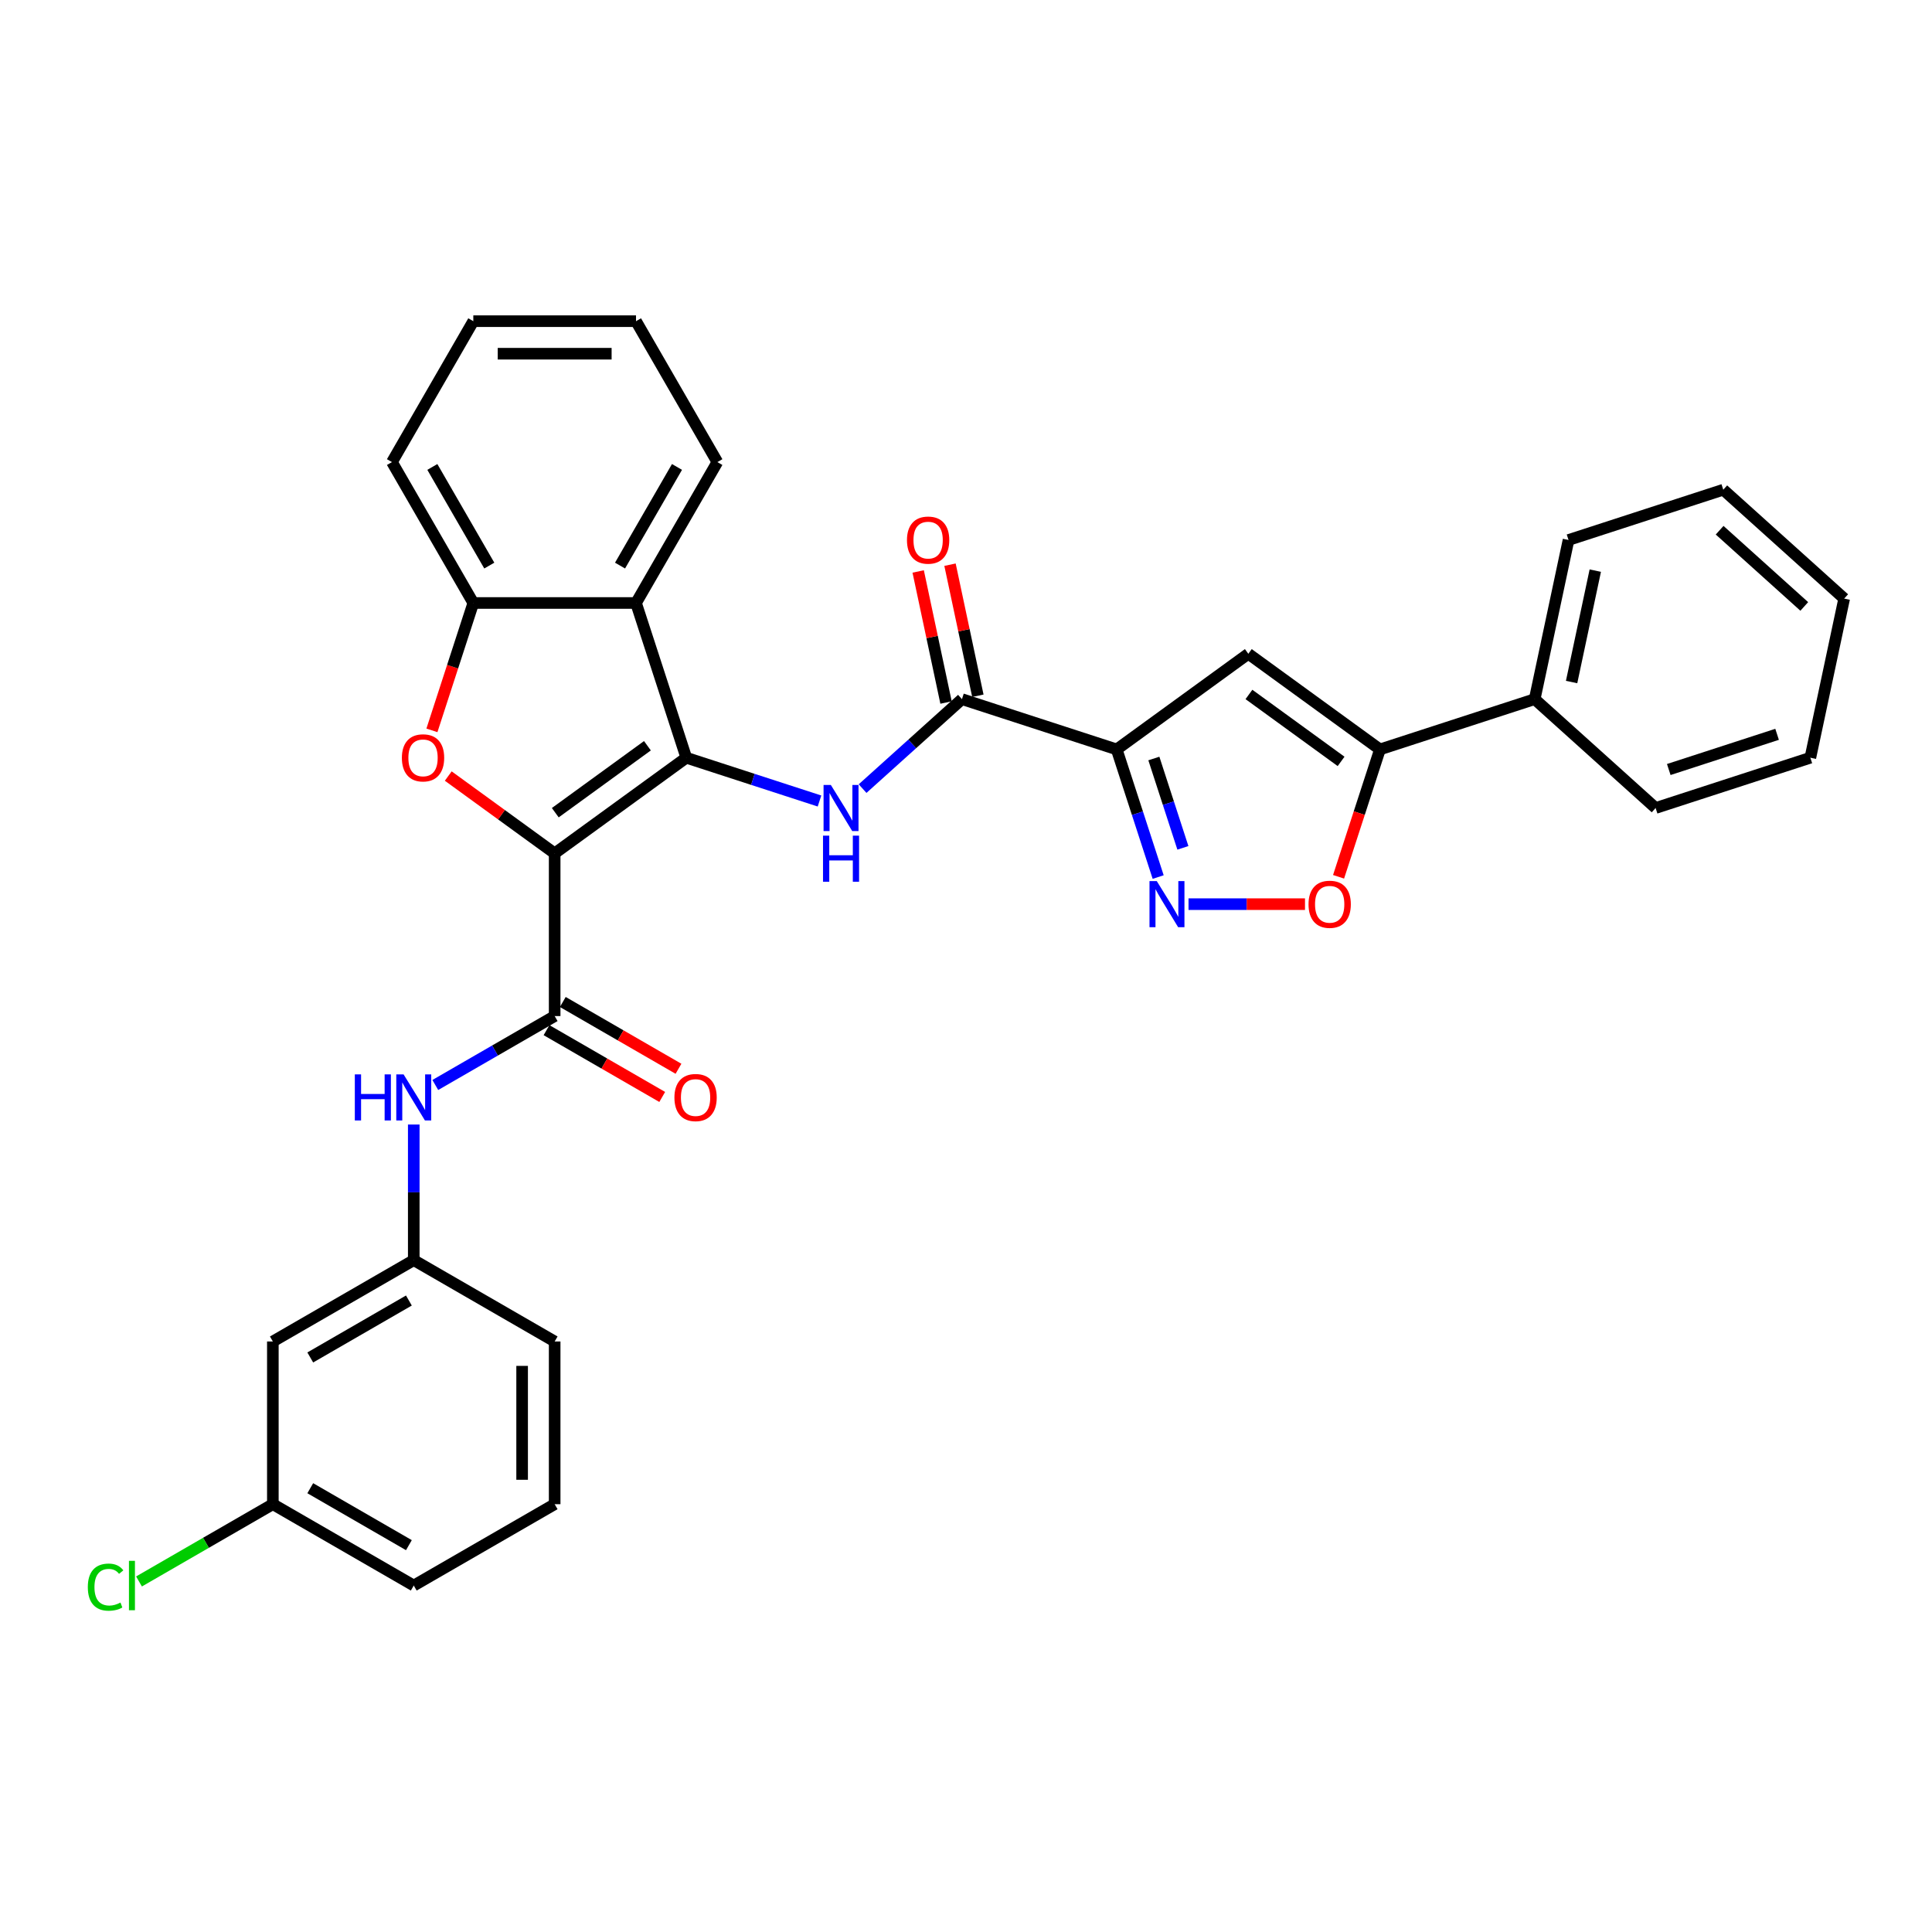<?xml version='1.0' encoding='iso-8859-1'?>
<svg version='1.1' baseProfile='full'
              xmlns='http://www.w3.org/2000/svg'
                      xmlns:rdkit='http://www.rdkit.org/xml'
                      xmlns:xlink='http://www.w3.org/1999/xlink'
                  xml:space='preserve'
width='1000px' height='1000px' viewBox='0 0 1000 1000'>
<!-- END OF HEADER -->
<rect style='opacity:1.0;fill:#FFFFFF;stroke:none' width='1000' height='1000' x='0' y='0'> </rect>
<path class='bond-0' d='M 287.093,441.701 L 355.226,392.2' style='fill:none;fill-rule:evenodd;stroke:#000000;stroke-width:6px;stroke-linecap:butt;stroke-linejoin:miter;stroke-opacity:1' />
<path class='bond-0' d='M 287.413,420.65 L 335.106,385.999' style='fill:none;fill-rule:evenodd;stroke:#000000;stroke-width:6px;stroke-linecap:butt;stroke-linejoin:miter;stroke-opacity:1' />
<path class='bond-2' d='M 287.093,441.701 L 259.554,421.693' style='fill:none;fill-rule:evenodd;stroke:#000000;stroke-width:6px;stroke-linecap:butt;stroke-linejoin:miter;stroke-opacity:1' />
<path class='bond-2' d='M 259.554,421.693 L 232.015,401.684' style='fill:none;fill-rule:evenodd;stroke:#FF0000;stroke-width:6px;stroke-linecap:butt;stroke-linejoin:miter;stroke-opacity:1' />
<path class='bond-3' d='M 287.093,441.701 L 287.093,525.917' style='fill:none;fill-rule:evenodd;stroke:#000000;stroke-width:6px;stroke-linecap:butt;stroke-linejoin:miter;stroke-opacity:1' />
<path class='bond-4' d='M 355.226,392.2 L 389.698,403.401' style='fill:none;fill-rule:evenodd;stroke:#000000;stroke-width:6px;stroke-linecap:butt;stroke-linejoin:miter;stroke-opacity:1' />
<path class='bond-4' d='M 389.698,403.401 L 424.17,414.602' style='fill:none;fill-rule:evenodd;stroke:#0000FF;stroke-width:6px;stroke-linecap:butt;stroke-linejoin:miter;stroke-opacity:1' />
<path class='bond-7' d='M 355.226,392.2 L 329.201,312.106' style='fill:none;fill-rule:evenodd;stroke:#000000;stroke-width:6px;stroke-linecap:butt;stroke-linejoin:miter;stroke-opacity:1' />
<path class='bond-1' d='M 577.999,387.897 L 497.904,361.873' style='fill:none;fill-rule:evenodd;stroke:#000000;stroke-width:6px;stroke-linecap:butt;stroke-linejoin:miter;stroke-opacity:1' />
<path class='bond-5' d='M 577.999,387.897 L 588.731,420.929' style='fill:none;fill-rule:evenodd;stroke:#000000;stroke-width:6px;stroke-linecap:butt;stroke-linejoin:miter;stroke-opacity:1' />
<path class='bond-5' d='M 588.731,420.929 L 599.464,453.961' style='fill:none;fill-rule:evenodd;stroke:#0000FF;stroke-width:6px;stroke-linecap:butt;stroke-linejoin:miter;stroke-opacity:1' />
<path class='bond-5' d='M 597.237,392.602 L 604.75,415.724' style='fill:none;fill-rule:evenodd;stroke:#000000;stroke-width:6px;stroke-linecap:butt;stroke-linejoin:miter;stroke-opacity:1' />
<path class='bond-5' d='M 604.75,415.724 L 612.263,438.846' style='fill:none;fill-rule:evenodd;stroke:#0000FF;stroke-width:6px;stroke-linecap:butt;stroke-linejoin:miter;stroke-opacity:1' />
<path class='bond-6' d='M 577.999,387.897 L 646.131,338.396' style='fill:none;fill-rule:evenodd;stroke:#000000;stroke-width:6px;stroke-linecap:butt;stroke-linejoin:miter;stroke-opacity:1' />
<path class='bond-11' d='M 223.564,378.035 L 234.275,345.071' style='fill:none;fill-rule:evenodd;stroke:#FF0000;stroke-width:6px;stroke-linecap:butt;stroke-linejoin:miter;stroke-opacity:1' />
<path class='bond-11' d='M 234.275,345.071 L 244.985,312.106' style='fill:none;fill-rule:evenodd;stroke:#000000;stroke-width:6px;stroke-linecap:butt;stroke-linejoin:miter;stroke-opacity:1' />
<path class='bond-12' d='M 287.093,525.917 L 256.202,543.752' style='fill:none;fill-rule:evenodd;stroke:#000000;stroke-width:6px;stroke-linecap:butt;stroke-linejoin:miter;stroke-opacity:1' />
<path class='bond-12' d='M 256.202,543.752 L 225.31,561.588' style='fill:none;fill-rule:evenodd;stroke:#0000FF;stroke-width:6px;stroke-linecap:butt;stroke-linejoin:miter;stroke-opacity:1' />
<path class='bond-13' d='M 282.883,533.21 L 312.823,550.496' style='fill:none;fill-rule:evenodd;stroke:#000000;stroke-width:6px;stroke-linecap:butt;stroke-linejoin:miter;stroke-opacity:1' />
<path class='bond-13' d='M 312.823,550.496 L 342.762,567.782' style='fill:none;fill-rule:evenodd;stroke:#FF0000;stroke-width:6px;stroke-linecap:butt;stroke-linejoin:miter;stroke-opacity:1' />
<path class='bond-13' d='M 291.304,518.624 L 321.244,535.91' style='fill:none;fill-rule:evenodd;stroke:#000000;stroke-width:6px;stroke-linecap:butt;stroke-linejoin:miter;stroke-opacity:1' />
<path class='bond-13' d='M 321.244,535.91 L 351.184,553.195' style='fill:none;fill-rule:evenodd;stroke:#FF0000;stroke-width:6px;stroke-linecap:butt;stroke-linejoin:miter;stroke-opacity:1' />
<path class='bond-8' d='M 446.47,408.185 L 472.187,385.029' style='fill:none;fill-rule:evenodd;stroke:#0000FF;stroke-width:6px;stroke-linecap:butt;stroke-linejoin:miter;stroke-opacity:1' />
<path class='bond-8' d='M 472.187,385.029 L 497.904,361.873' style='fill:none;fill-rule:evenodd;stroke:#000000;stroke-width:6px;stroke-linecap:butt;stroke-linejoin:miter;stroke-opacity:1' />
<path class='bond-10' d='M 615.173,467.991 L 645.319,467.991' style='fill:none;fill-rule:evenodd;stroke:#0000FF;stroke-width:6px;stroke-linecap:butt;stroke-linejoin:miter;stroke-opacity:1' />
<path class='bond-10' d='M 645.319,467.991 L 675.464,467.991' style='fill:none;fill-rule:evenodd;stroke:#FF0000;stroke-width:6px;stroke-linecap:butt;stroke-linejoin:miter;stroke-opacity:1' />
<path class='bond-9' d='M 646.131,338.396 L 714.263,387.897' style='fill:none;fill-rule:evenodd;stroke:#000000;stroke-width:6px;stroke-linecap:butt;stroke-linejoin:miter;stroke-opacity:1' />
<path class='bond-9' d='M 646.45,359.448 L 694.143,394.098' style='fill:none;fill-rule:evenodd;stroke:#000000;stroke-width:6px;stroke-linecap:butt;stroke-linejoin:miter;stroke-opacity:1' />
<path class='bond-20' d='M 329.201,312.106 L 371.309,239.173' style='fill:none;fill-rule:evenodd;stroke:#000000;stroke-width:6px;stroke-linecap:butt;stroke-linejoin:miter;stroke-opacity:1' />
<path class='bond-20' d='M 320.931,292.745 L 350.407,241.691' style='fill:none;fill-rule:evenodd;stroke:#000000;stroke-width:6px;stroke-linecap:butt;stroke-linejoin:miter;stroke-opacity:1' />
<path class='bond-32' d='M 329.201,312.106 L 244.985,312.106' style='fill:none;fill-rule:evenodd;stroke:#000000;stroke-width:6px;stroke-linecap:butt;stroke-linejoin:miter;stroke-opacity:1' />
<path class='bond-15' d='M 506.142,360.122 L 498.932,326.202' style='fill:none;fill-rule:evenodd;stroke:#000000;stroke-width:6px;stroke-linecap:butt;stroke-linejoin:miter;stroke-opacity:1' />
<path class='bond-15' d='M 498.932,326.202 L 491.722,292.282' style='fill:none;fill-rule:evenodd;stroke:#FF0000;stroke-width:6px;stroke-linecap:butt;stroke-linejoin:miter;stroke-opacity:1' />
<path class='bond-15' d='M 489.667,363.624 L 482.457,329.704' style='fill:none;fill-rule:evenodd;stroke:#000000;stroke-width:6px;stroke-linecap:butt;stroke-linejoin:miter;stroke-opacity:1' />
<path class='bond-15' d='M 482.457,329.704 L 475.247,295.784' style='fill:none;fill-rule:evenodd;stroke:#FF0000;stroke-width:6px;stroke-linecap:butt;stroke-linejoin:miter;stroke-opacity:1' />
<path class='bond-16' d='M 714.263,387.897 L 794.357,361.873' style='fill:none;fill-rule:evenodd;stroke:#000000;stroke-width:6px;stroke-linecap:butt;stroke-linejoin:miter;stroke-opacity:1' />
<path class='bond-35' d='M 714.263,387.897 L 703.552,420.862' style='fill:none;fill-rule:evenodd;stroke:#000000;stroke-width:6px;stroke-linecap:butt;stroke-linejoin:miter;stroke-opacity:1' />
<path class='bond-35' d='M 703.552,420.862 L 692.841,453.826' style='fill:none;fill-rule:evenodd;stroke:#FF0000;stroke-width:6px;stroke-linecap:butt;stroke-linejoin:miter;stroke-opacity:1' />
<path class='bond-21' d='M 244.985,312.106 L 202.877,239.173' style='fill:none;fill-rule:evenodd;stroke:#000000;stroke-width:6px;stroke-linecap:butt;stroke-linejoin:miter;stroke-opacity:1' />
<path class='bond-21' d='M 253.256,292.745 L 223.78,241.691' style='fill:none;fill-rule:evenodd;stroke:#000000;stroke-width:6px;stroke-linecap:butt;stroke-linejoin:miter;stroke-opacity:1' />
<path class='bond-14' d='M 214.16,582.056 L 214.16,617.148' style='fill:none;fill-rule:evenodd;stroke:#0000FF;stroke-width:6px;stroke-linecap:butt;stroke-linejoin:miter;stroke-opacity:1' />
<path class='bond-14' d='M 214.16,617.148 L 214.16,652.241' style='fill:none;fill-rule:evenodd;stroke:#000000;stroke-width:6px;stroke-linecap:butt;stroke-linejoin:miter;stroke-opacity:1' />
<path class='bond-17' d='M 214.16,652.241 L 141.227,694.349' style='fill:none;fill-rule:evenodd;stroke:#000000;stroke-width:6px;stroke-linecap:butt;stroke-linejoin:miter;stroke-opacity:1' />
<path class='bond-17' d='M 211.642,673.144 L 160.589,702.62' style='fill:none;fill-rule:evenodd;stroke:#000000;stroke-width:6px;stroke-linecap:butt;stroke-linejoin:miter;stroke-opacity:1' />
<path class='bond-23' d='M 214.16,652.241 L 287.093,694.349' style='fill:none;fill-rule:evenodd;stroke:#000000;stroke-width:6px;stroke-linecap:butt;stroke-linejoin:miter;stroke-opacity:1' />
<path class='bond-24' d='M 794.357,361.873 L 811.867,279.497' style='fill:none;fill-rule:evenodd;stroke:#000000;stroke-width:6px;stroke-linecap:butt;stroke-linejoin:miter;stroke-opacity:1' />
<path class='bond-24' d='M 813.459,353.018 L 825.715,295.356' style='fill:none;fill-rule:evenodd;stroke:#000000;stroke-width:6px;stroke-linecap:butt;stroke-linejoin:miter;stroke-opacity:1' />
<path class='bond-25' d='M 794.357,361.873 L 856.942,418.224' style='fill:none;fill-rule:evenodd;stroke:#000000;stroke-width:6px;stroke-linecap:butt;stroke-linejoin:miter;stroke-opacity:1' />
<path class='bond-18' d='M 141.227,694.349 L 141.227,778.565' style='fill:none;fill-rule:evenodd;stroke:#000000;stroke-width:6px;stroke-linecap:butt;stroke-linejoin:miter;stroke-opacity:1' />
<path class='bond-19' d='M 141.227,778.565 L 106.588,798.564' style='fill:none;fill-rule:evenodd;stroke:#000000;stroke-width:6px;stroke-linecap:butt;stroke-linejoin:miter;stroke-opacity:1' />
<path class='bond-19' d='M 106.588,798.564 L 71.949,818.563' style='fill:none;fill-rule:evenodd;stroke:#00CC00;stroke-width:6px;stroke-linecap:butt;stroke-linejoin:miter;stroke-opacity:1' />
<path class='bond-34' d='M 141.227,778.565 L 214.16,820.673' style='fill:none;fill-rule:evenodd;stroke:#000000;stroke-width:6px;stroke-linecap:butt;stroke-linejoin:miter;stroke-opacity:1' />
<path class='bond-34' d='M 160.589,770.295 L 211.642,799.77' style='fill:none;fill-rule:evenodd;stroke:#000000;stroke-width:6px;stroke-linecap:butt;stroke-linejoin:miter;stroke-opacity:1' />
<path class='bond-27' d='M 371.309,239.173 L 329.201,166.24' style='fill:none;fill-rule:evenodd;stroke:#000000;stroke-width:6px;stroke-linecap:butt;stroke-linejoin:miter;stroke-opacity:1' />
<path class='bond-28' d='M 202.877,239.173 L 244.985,166.24' style='fill:none;fill-rule:evenodd;stroke:#000000;stroke-width:6px;stroke-linecap:butt;stroke-linejoin:miter;stroke-opacity:1' />
<path class='bond-22' d='M 287.093,778.565 L 287.093,694.349' style='fill:none;fill-rule:evenodd;stroke:#000000;stroke-width:6px;stroke-linecap:butt;stroke-linejoin:miter;stroke-opacity:1' />
<path class='bond-22' d='M 270.25,765.933 L 270.25,706.982' style='fill:none;fill-rule:evenodd;stroke:#000000;stroke-width:6px;stroke-linecap:butt;stroke-linejoin:miter;stroke-opacity:1' />
<path class='bond-26' d='M 287.093,778.565 L 214.16,820.673' style='fill:none;fill-rule:evenodd;stroke:#000000;stroke-width:6px;stroke-linecap:butt;stroke-linejoin:miter;stroke-opacity:1' />
<path class='bond-30' d='M 811.867,279.497 L 891.961,253.473' style='fill:none;fill-rule:evenodd;stroke:#000000;stroke-width:6px;stroke-linecap:butt;stroke-linejoin:miter;stroke-opacity:1' />
<path class='bond-29' d='M 856.942,418.224 L 937.036,392.2' style='fill:none;fill-rule:evenodd;stroke:#000000;stroke-width:6px;stroke-linecap:butt;stroke-linejoin:miter;stroke-opacity:1' />
<path class='bond-29' d='M 863.751,398.302 L 919.817,380.085' style='fill:none;fill-rule:evenodd;stroke:#000000;stroke-width:6px;stroke-linecap:butt;stroke-linejoin:miter;stroke-opacity:1' />
<path class='bond-33' d='M 329.201,166.24 L 244.985,166.24' style='fill:none;fill-rule:evenodd;stroke:#000000;stroke-width:6px;stroke-linecap:butt;stroke-linejoin:miter;stroke-opacity:1' />
<path class='bond-33' d='M 316.569,183.083 L 257.618,183.083' style='fill:none;fill-rule:evenodd;stroke:#000000;stroke-width:6px;stroke-linecap:butt;stroke-linejoin:miter;stroke-opacity:1' />
<path class='bond-31' d='M 937.036,392.2 L 954.545,309.825' style='fill:none;fill-rule:evenodd;stroke:#000000;stroke-width:6px;stroke-linecap:butt;stroke-linejoin:miter;stroke-opacity:1' />
<path class='bond-36' d='M 891.961,253.473 L 954.545,309.825' style='fill:none;fill-rule:evenodd;stroke:#000000;stroke-width:6px;stroke-linecap:butt;stroke-linejoin:miter;stroke-opacity:1' />
<path class='bond-36' d='M 890.078,274.443 L 933.887,313.889' style='fill:none;fill-rule:evenodd;stroke:#000000;stroke-width:6px;stroke-linecap:butt;stroke-linejoin:miter;stroke-opacity:1' />
<path  class='atom-3' d='M 208.013 392.268
Q 208.013 386.541, 210.843 383.341
Q 213.673 380.141, 218.961 380.141
Q 224.25 380.141, 227.08 383.341
Q 229.909 386.541, 229.909 392.268
Q 229.909 398.062, 227.046 401.363
Q 224.183 404.631, 218.961 404.631
Q 213.706 404.631, 210.843 401.363
Q 208.013 398.095, 208.013 392.268
M 218.961 401.936
Q 222.599 401.936, 224.553 399.51
Q 226.541 397.051, 226.541 392.268
Q 226.541 387.585, 224.553 385.227
Q 222.599 382.835, 218.961 382.835
Q 215.323 382.835, 213.336 385.193
Q 211.382 387.552, 211.382 392.268
Q 211.382 397.085, 213.336 399.51
Q 215.323 401.936, 218.961 401.936
' fill='#FF0000'/>
<path  class='atom-5' d='M 430.048 406.299
L 437.863 418.932
Q 438.638 420.178, 439.884 422.435
Q 441.131 424.692, 441.198 424.827
L 441.198 406.299
L 444.365 406.299
L 444.365 430.149
L 441.097 430.149
L 432.709 416.338
Q 431.732 414.721, 430.688 412.868
Q 429.677 411.016, 429.374 410.443
L 429.374 430.149
L 426.275 430.149
L 426.275 406.299
L 430.048 406.299
' fill='#0000FF'/>
<path  class='atom-5' d='M 425.989 432.534
L 429.223 432.534
L 429.223 442.674
L 441.417 442.674
L 441.417 432.534
L 444.651 432.534
L 444.651 456.384
L 441.417 456.384
L 441.417 445.369
L 429.223 445.369
L 429.223 456.384
L 425.989 456.384
L 425.989 432.534
' fill='#0000FF'/>
<path  class='atom-6' d='M 598.751 456.066
L 606.566 468.699
Q 607.341 469.945, 608.587 472.202
Q 609.834 474.459, 609.901 474.594
L 609.901 456.066
L 613.068 456.066
L 613.068 479.916
L 609.8 479.916
L 601.412 466.105
Q 600.435 464.488, 599.391 462.635
Q 598.38 460.782, 598.077 460.21
L 598.077 479.916
L 594.978 479.916
L 594.978 456.066
L 598.751 456.066
' fill='#0000FF'/>
<path  class='atom-11' d='M 677.291 468.059
Q 677.291 462.332, 680.12 459.132
Q 682.95 455.932, 688.239 455.932
Q 693.528 455.932, 696.357 459.132
Q 699.187 462.332, 699.187 468.059
Q 699.187 473.853, 696.324 477.154
Q 693.46 480.422, 688.239 480.422
Q 682.984 480.422, 680.12 477.154
Q 677.291 473.886, 677.291 468.059
M 688.239 477.727
Q 691.877 477.727, 693.831 475.301
Q 695.818 472.842, 695.818 468.059
Q 695.818 463.376, 693.831 461.018
Q 691.877 458.626, 688.239 458.626
Q 684.601 458.626, 682.613 460.984
Q 680.659 463.343, 680.659 468.059
Q 680.659 472.876, 682.613 475.301
Q 684.601 477.727, 688.239 477.727
' fill='#FF0000'/>
<path  class='atom-13' d='M 183.657 556.1
L 186.891 556.1
L 186.891 566.24
L 199.086 566.24
L 199.086 556.1
L 202.32 556.1
L 202.32 579.95
L 199.086 579.95
L 199.086 568.935
L 186.891 568.935
L 186.891 579.95
L 183.657 579.95
L 183.657 556.1
' fill='#0000FF'/>
<path  class='atom-13' d='M 208.888 556.1
L 216.704 568.733
Q 217.478 569.979, 218.725 572.236
Q 219.971 574.493, 220.039 574.628
L 220.039 556.1
L 223.205 556.1
L 223.205 579.95
L 219.938 579.95
L 211.55 566.139
Q 210.573 564.522, 209.528 562.669
Q 208.518 560.816, 208.215 560.244
L 208.215 579.95
L 205.115 579.95
L 205.115 556.1
L 208.888 556.1
' fill='#0000FF'/>
<path  class='atom-14' d='M 349.079 568.093
Q 349.079 562.366, 351.908 559.166
Q 354.738 555.965, 360.027 555.965
Q 365.315 555.965, 368.145 559.166
Q 370.975 562.366, 370.975 568.093
Q 370.975 573.887, 368.111 577.188
Q 365.248 580.455, 360.027 580.455
Q 354.772 580.455, 351.908 577.188
Q 349.079 573.92, 349.079 568.093
M 360.027 577.761
Q 363.665 577.761, 365.619 575.335
Q 367.606 572.876, 367.606 568.093
Q 367.606 563.41, 365.619 561.052
Q 363.665 558.66, 360.027 558.66
Q 356.389 558.66, 354.401 561.018
Q 352.447 563.376, 352.447 568.093
Q 352.447 572.91, 354.401 575.335
Q 356.389 577.761, 360.027 577.761
' fill='#FF0000'/>
<path  class='atom-16' d='M 469.447 279.565
Q 469.447 273.838, 472.277 270.638
Q 475.106 267.438, 480.395 267.438
Q 485.684 267.438, 488.513 270.638
Q 491.343 273.838, 491.343 279.565
Q 491.343 285.359, 488.48 288.66
Q 485.616 291.928, 480.395 291.928
Q 475.14 291.928, 472.277 288.66
Q 469.447 285.392, 469.447 279.565
M 480.395 289.233
Q 484.033 289.233, 485.987 286.807
Q 487.974 284.348, 487.974 279.565
Q 487.974 274.882, 485.987 272.524
Q 484.033 270.132, 480.395 270.132
Q 476.757 270.132, 474.769 272.49
Q 472.816 274.849, 472.816 279.565
Q 472.816 284.382, 474.769 286.807
Q 476.757 289.233, 480.395 289.233
' fill='#FF0000'/>
<path  class='atom-20' d='M 45.455 821.498
Q 45.455 815.57, 48.217 812.47
Q 51.013 809.338, 56.302 809.338
Q 61.22 809.338, 63.847 812.807
L 61.624 814.626
Q 59.704 812.1, 56.302 812.1
Q 52.697 812.1, 50.777 814.525
Q 48.891 816.917, 48.891 821.498
Q 48.891 826.215, 50.844 828.64
Q 52.832 831.065, 56.672 831.065
Q 59.3 831.065, 62.365 829.482
L 63.308 832.009
Q 62.062 832.817, 60.175 833.289
Q 58.289 833.76, 56.2 833.76
Q 51.013 833.76, 48.217 830.594
Q 45.455 827.427, 45.455 821.498
' fill='#00CC00'/>
<path  class='atom-20' d='M 66.744 807.889
L 69.844 807.889
L 69.844 833.457
L 66.744 833.457
L 66.744 807.889
' fill='#00CC00'/>
</svg>
